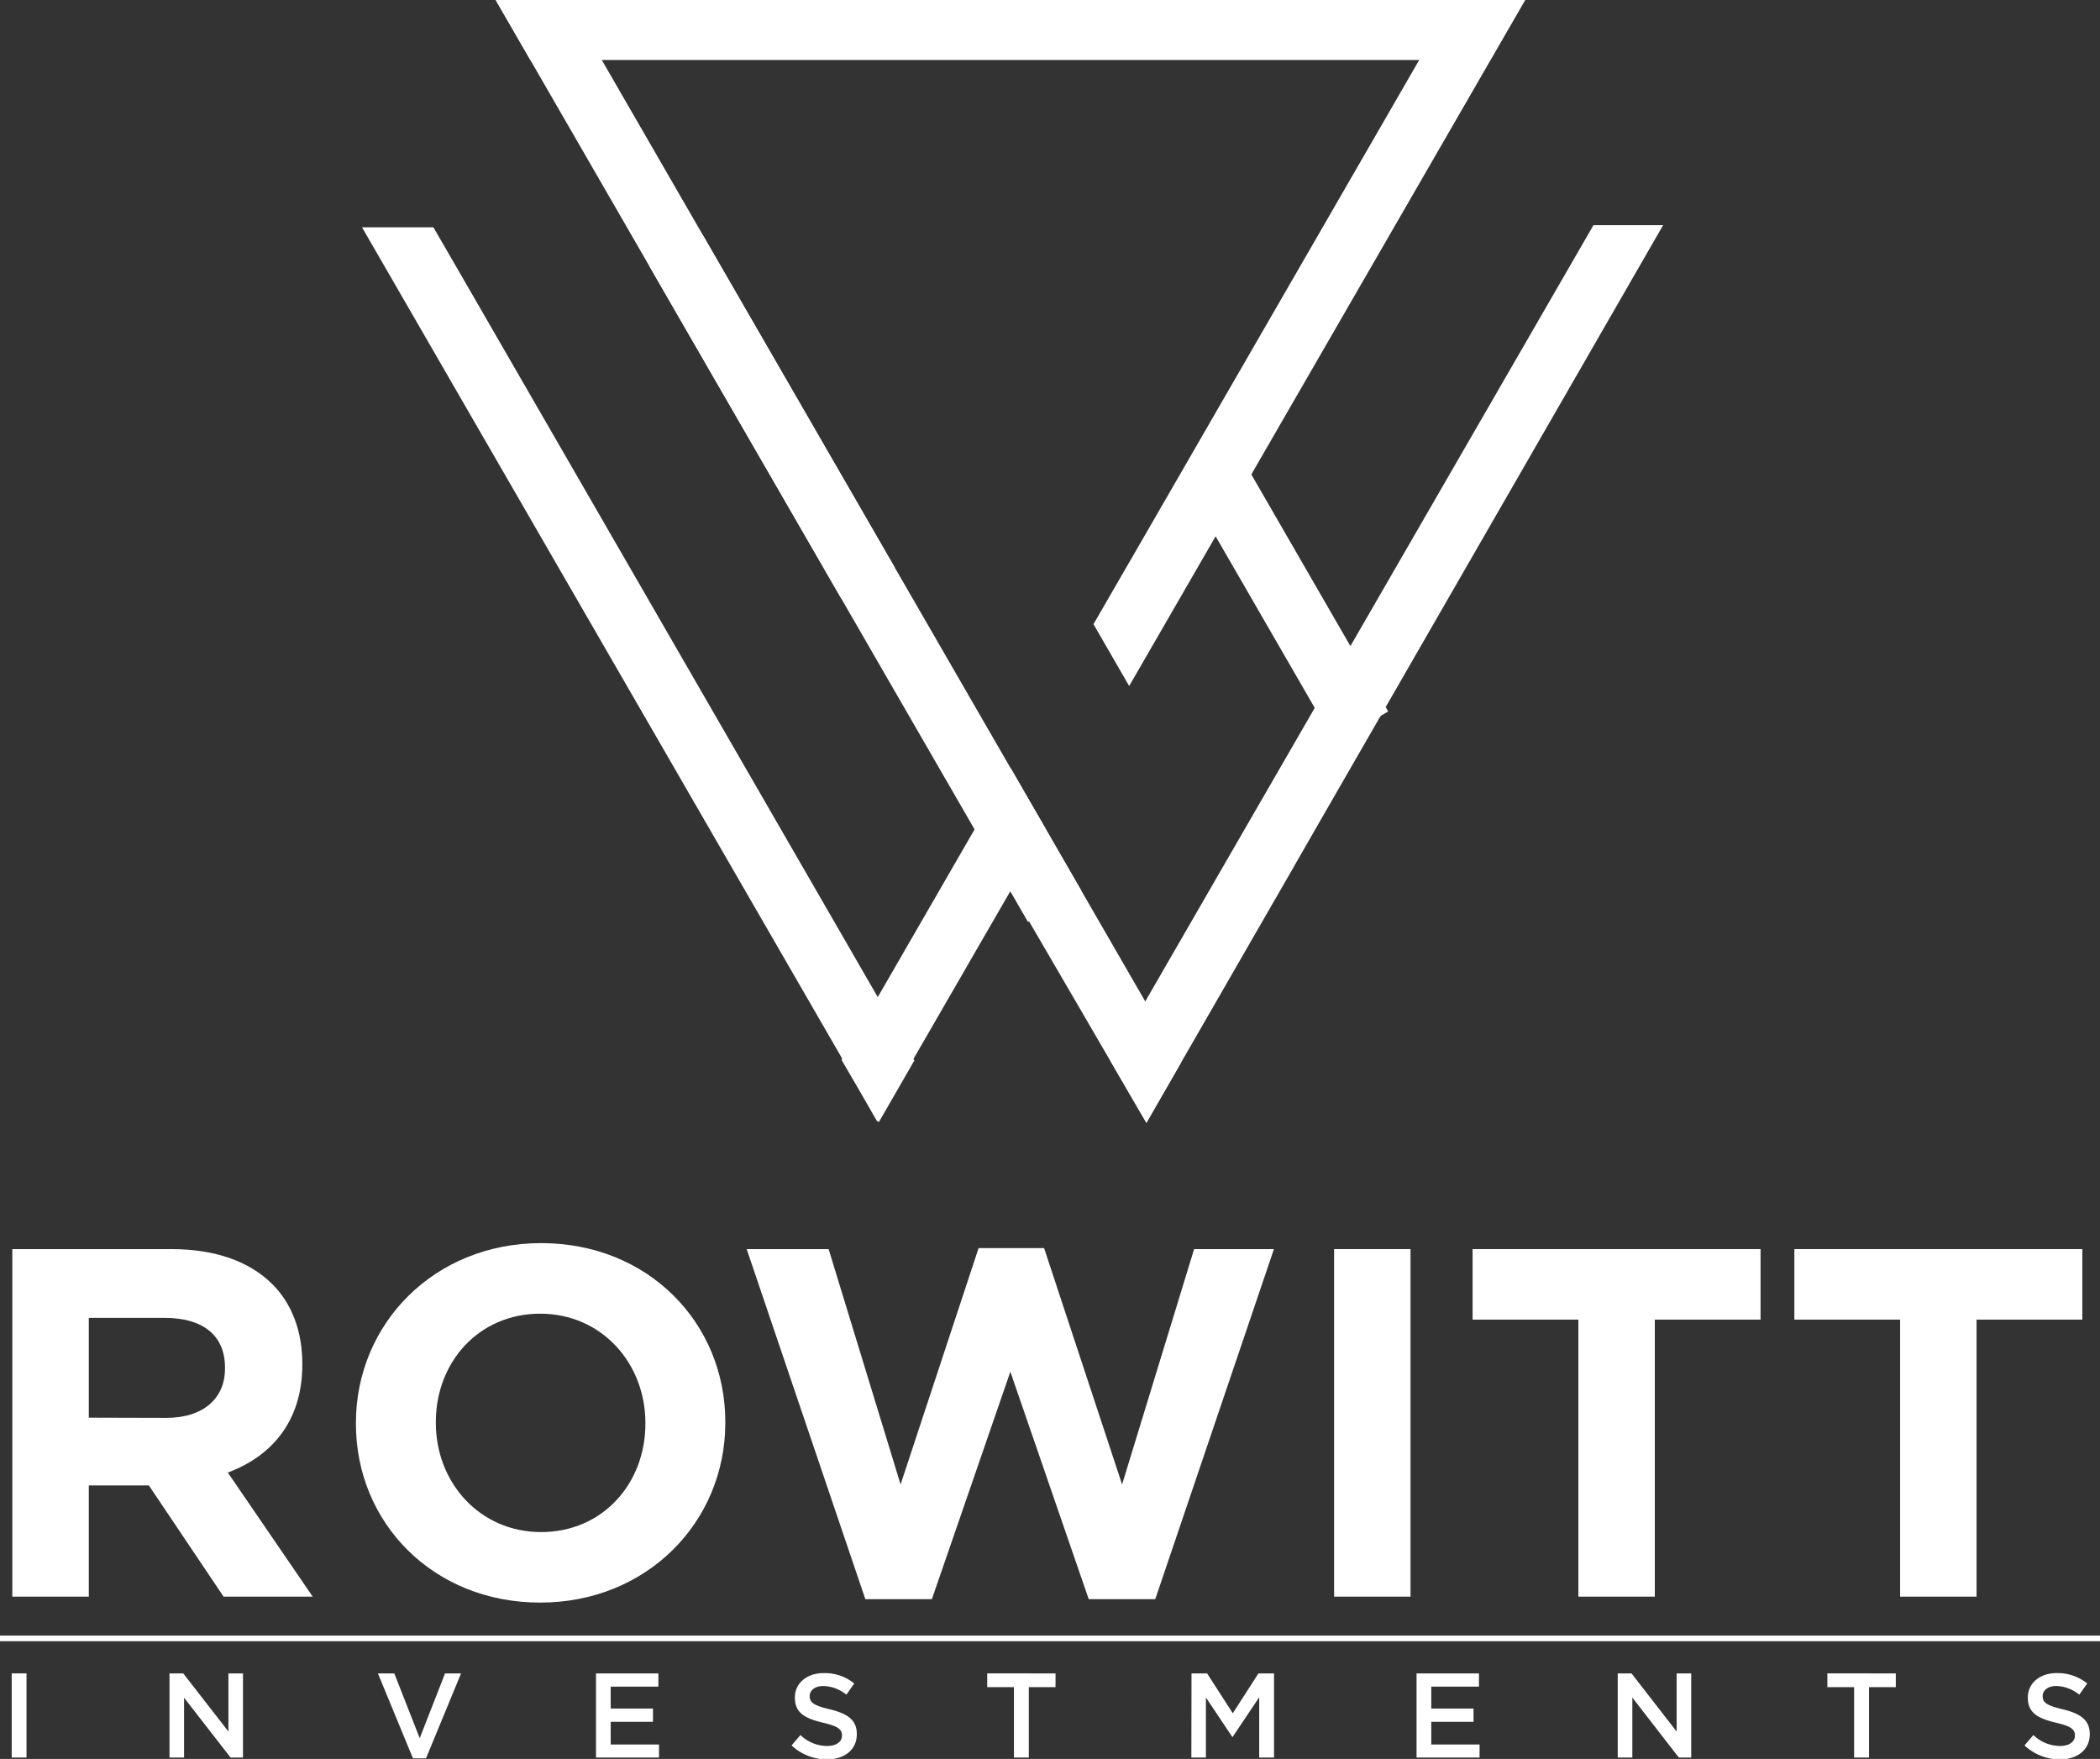 <svg xmlns="http://www.w3.org/2000/svg" viewBox="0 0 403.87 338.27"><rect x="0" y="0" width="403.87" height="338.27" fill="#333333" stroke="none"/><defs><style>.cls-1{fill:#fff;}</style></defs><title>ROWITT WHITE WEB</title><g id="Layer_2" data-name="Layer 2"><g id="Layer_1-2" data-name="Layer 1"><path class="cls-1" d="M2.37,240.22H32.93c8.5,0,15.08,2.38,19.48,6.78,3.72,3.72,5.73,9,5.73,15.27v.19c0,10.79-5.83,17.57-14.33,20.73l16.33,23.87H43L28.63,285.67H17.08v21.39H2.37ZM32,272.68c7.16,0,11.27-3.82,11.27-9.45V263c0-6.3-4.39-9.55-11.55-9.55H17.08v19.19Z"/><path class="cls-1" d="M68.45,273.83v-.19c0-19,15-34.57,35.62-34.57s35.42,15.37,35.42,34.38v.19c0,19-15,34.56-35.61,34.56S68.45,292.83,68.45,273.83Zm55.67,0v-.19c0-11.46-8.4-21-20.24-21S83.82,262,83.82,273.45v.19c0,11.46,8.41,21,20.25,21S124.12,285.29,124.12,273.83Z"/><path class="cls-1" d="M143.6,240.22h15.76l13.84,45.26,15-45.45H200.8l15,45.45,13.85-45.26H245l-22.82,67.32h-12.8L194.31,263.8l-15.09,43.74h-12.8Z"/><path class="cls-1" d="M256.57,240.22h14.7v66.84h-14.7Z"/><path class="cls-1" d="M303.55,253.78H283.21V240.22h55.38v13.56H318.25v53.28h-14.7Z"/><path class="cls-1" d="M365.43,253.78H345.09V240.22h55.38v13.56H380.13v53.28h-14.7Z"/><path class="cls-1" d="M2.25,321.82H5.1V338H2.25Z"/><path class="cls-1" d="M32.6,321.82h2.64L43.93,333V321.82h2.8V338H44.34L35.4,326.5V338H32.6Z"/><path class="cls-1" d="M72.68,321.82h3.15l4.89,12.46,4.87-12.46h3.08l-6.74,16.33H79.42Z"/><path class="cls-1" d="M114.62,321.82h12v2.55h-9.17v4.21h8.13v2.55h-8.13v4.36h9.29V338H114.62Z"/><path class="cls-1" d="M152.23,335.67l1.71-2a7.43,7.43,0,0,0,5.12,2.11c1.76,0,2.87-.81,2.87-2v0c0-1.16-.65-1.79-3.66-2.48-3.45-.84-5.4-1.85-5.4-4.84v0c0-2.78,2.32-4.7,5.54-4.7a9,9,0,0,1,5.88,2l-1.52,2.15a7.37,7.37,0,0,0-4.41-1.67c-1.66,0-2.64.86-2.64,1.93v0c0,1.25.75,1.81,3.85,2.55,3.43.83,5.21,2.06,5.21,4.75v.05c0,3-2.39,4.84-5.79,4.84A10,10,0,0,1,152.23,335.67Z"/><path class="cls-1" d="M195,324.46h-5.14v-2.64H203v2.64h-5.14V338H195Z"/><path class="cls-1" d="M229.15,321.82h3l4.94,7.67,4.93-7.67h3V338h-2.85V326.41l-5.12,7.64H237l-5.08-7.6V338h-2.8Z"/><path class="cls-1" d="M272.43,321.82h12v2.55h-9.17v4.21h8.13v2.55h-8.13v4.36h9.29V338H272.43Z"/><path class="cls-1" d="M311.12,321.82h2.65L322.45,333V321.82h2.8V338h-2.38l-8.94-11.53V338h-2.81Z"/><path class="cls-1" d="M356.58,324.46h-5.14v-2.64H364.6v2.64h-5.15V338h-2.87Z"/><path class="cls-1" d="M389.35,335.67l1.71-2a7.43,7.43,0,0,0,5.12,2.11c1.76,0,2.87-.81,2.87-2v0c0-1.16-.65-1.79-3.66-2.48-3.45-.84-5.4-1.85-5.4-4.84v0c0-2.78,2.32-4.7,5.54-4.7a9,9,0,0,1,5.88,2l-1.52,2.15a7.37,7.37,0,0,0-4.41-1.67c-1.66,0-2.64.86-2.64,1.93v0c0,1.25.75,1.81,3.85,2.55,3.43.83,5.21,2.06,5.21,4.75v.05c0,3-2.38,4.84-5.79,4.84A10,10,0,0,1,389.35,335.67Z"/><polygon class="cls-1" points="266.97 136.83 266.12 137.32 265.16 137.88 256.68 142.78 253.02 136.43 233.95 103.42 227.09 91.53 227.12 91.49 233.95 79.65 236.9 84.74 237.46 85.71 240.82 91.53 259.88 124.55 266.69 136.33 266.97 136.83"/><rect class="cls-1" x="93.55" y="105.27" width="145.73" height="11.89" transform="translate(179.52 -88.51) rotate(60)"/><polygon class="cls-1" points="172.09 109.16 161.79 115.1 101.99 11.53 95.34 0.02 95.34 0 109.07 0 115.73 11.53 172.09 109.16"/><path class="cls-1" d="M175.86,203.93,169,215.83l-.18-.3L162,203.64,69.62,43.71H83.35l7,12.1,78.49,136,.18.28,6.69,11.61Z"/><path class="cls-1" d="M227.09,204.43q-3.3,5.74-6.62,11.51c-8.7-14.94-17-29.24-25.88-44.44,0,.06-.07.14-.11.2l-.18-.3-6.73-11.65-.14-.25,6.86-11.88.13.21,6.74,11.68Z"/><path class="cls-1" d="M201.16,159.51,194.3,171.4l-18.62,32.24-6.87,11.89-.09.18q-3.43-6-6.87-11.87h0l.1-.19,6.78-11.73.08-.16,18.62-32.25,6.86-11.88.13.21Z"/><polygon class="cls-1" points="293.25 0 286.6 11.53 101.99 11.53 95.34 0.02 95.34 0 293.25 0"/><path class="cls-1" d="M319.85,43.3,255.54,155c-.43.74-.86,1.48-1.28,2.22l-4.36,7.59c-.2.32-.38.65-.58,1s-.42.75-.63,1.13c-.43.73-.86,1.48-1.28,2.21q-10.14,17.61-20.31,35.27-3.32,5.74-6.62,11.51-3.48-6-6.88-11.82l22.62-39.18,5.65-9.79,1.21-2.09,5.66-9.8,57.71-99.94Z"/><polygon class="cls-1" points="293.33 0 224.03 120.04 217.16 131.93 210.3 120.04 210.32 120 217.16 108.16 217.19 108.12 279.6 0 293.33 0"/><line class="cls-1" y1="315.09" x2="403.87" y2="315.09"/><rect class="cls-1" y="314.55" width="403.87" height="1.08"/></g></g></svg>
